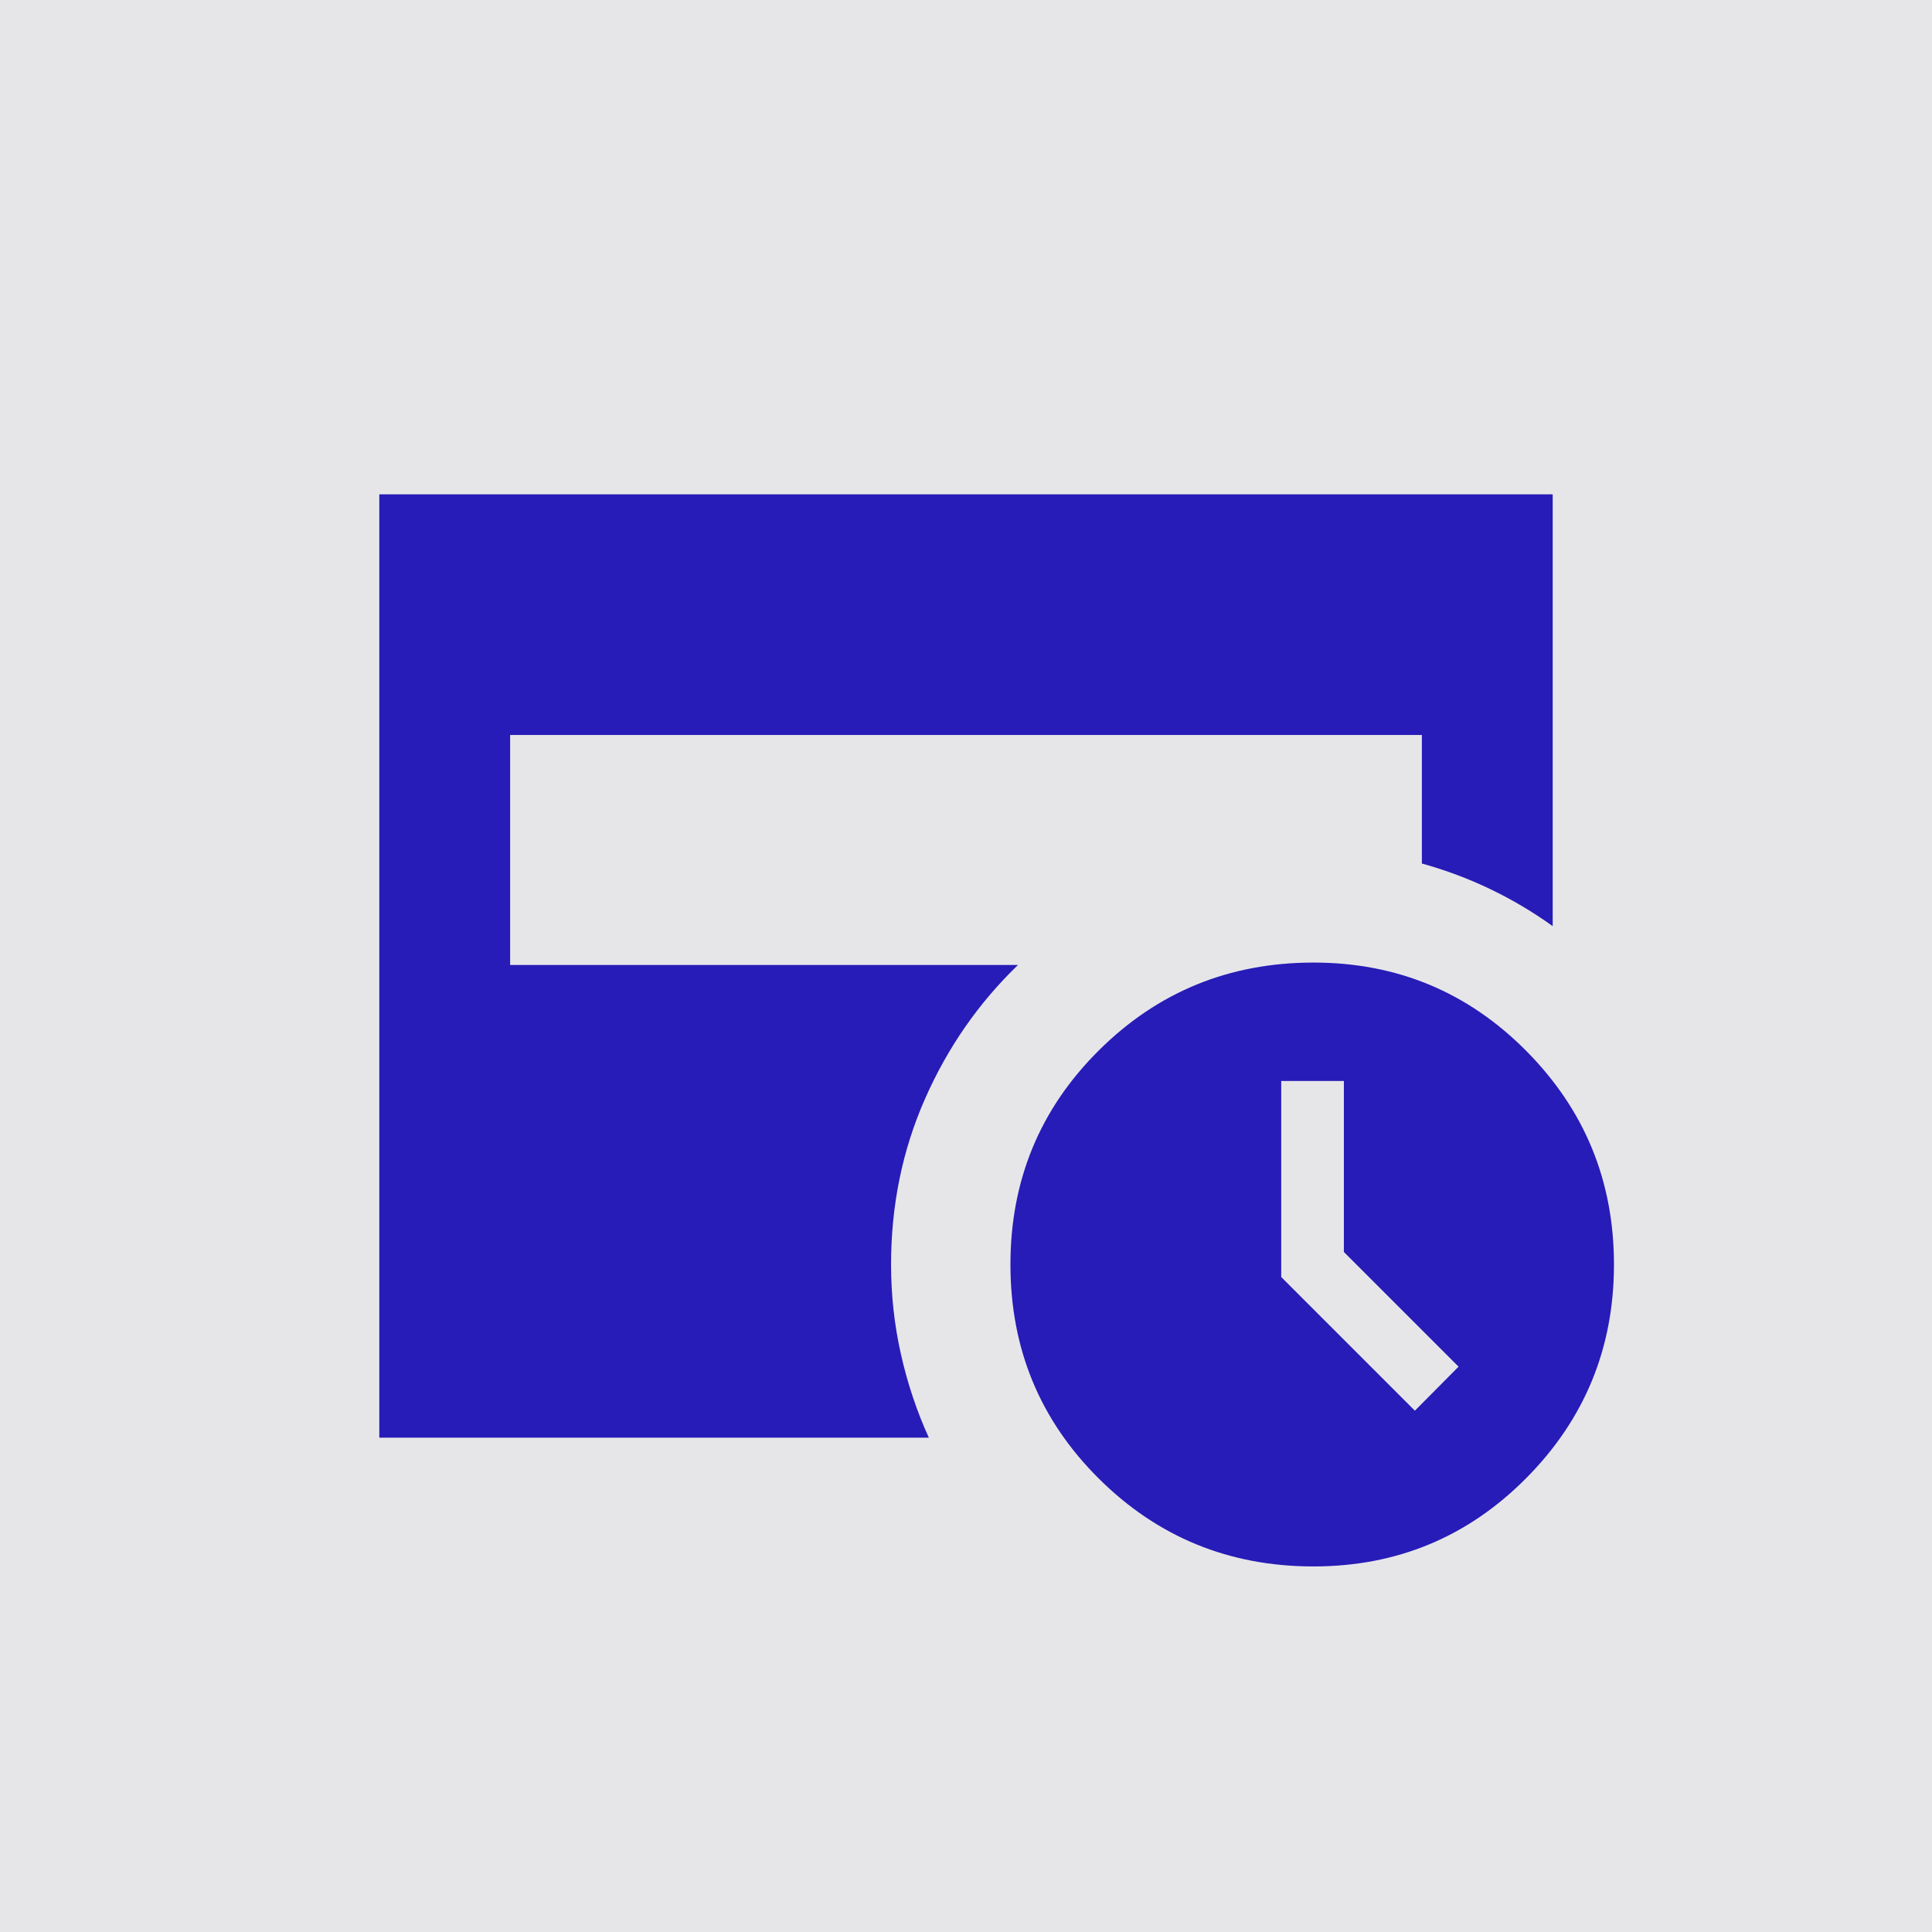 <svg width="140" height="140" viewBox="0 0 140 140" fill="none" xmlns="http://www.w3.org/2000/svg">
<rect width="140" height="140" fill="#E6E6E9"/>
<mask id="mask0_463_698" style="mask-type:alpha" maskUnits="userSpaceOnUse" x="20" y="20" width="100" height="100">
<rect x="20" y="20" width="100" height="100" fill="#D9D9D9"/>
</mask>
<g mask="url(#mask0_463_698)">
<path d="M102.527 102.224L105.693 99.033L97.382 90.722V78.333H92.842V92.539L102.527 102.224ZM95.179 113.51C89.08 113.51 83.895 111.389 79.625 107.145C75.355 102.901 73.22 97.73 73.22 91.63C73.22 85.532 75.355 80.36 79.625 76.117C83.895 71.873 89.08 69.751 95.179 69.751C101.225 69.751 106.366 71.886 110.601 76.156C114.836 80.426 116.954 85.584 116.954 91.63C116.954 97.677 114.836 102.835 110.601 107.105C106.366 111.375 101.225 113.51 95.179 113.51ZM27.486 104.18V35.82H112.514V67.112C111.098 66.094 109.6 65.204 108.02 64.443C106.44 63.682 104.778 63.059 103.034 62.573V53.258H36.966V69.925H73.768C70.91 72.681 68.663 75.917 67.026 79.634C65.388 83.352 64.57 87.35 64.57 91.63C64.57 93.853 64.809 96.023 65.287 98.141C65.764 100.259 66.438 102.272 67.307 104.18H27.486Z" fill="#271CB7"/>
</g>
</svg>
